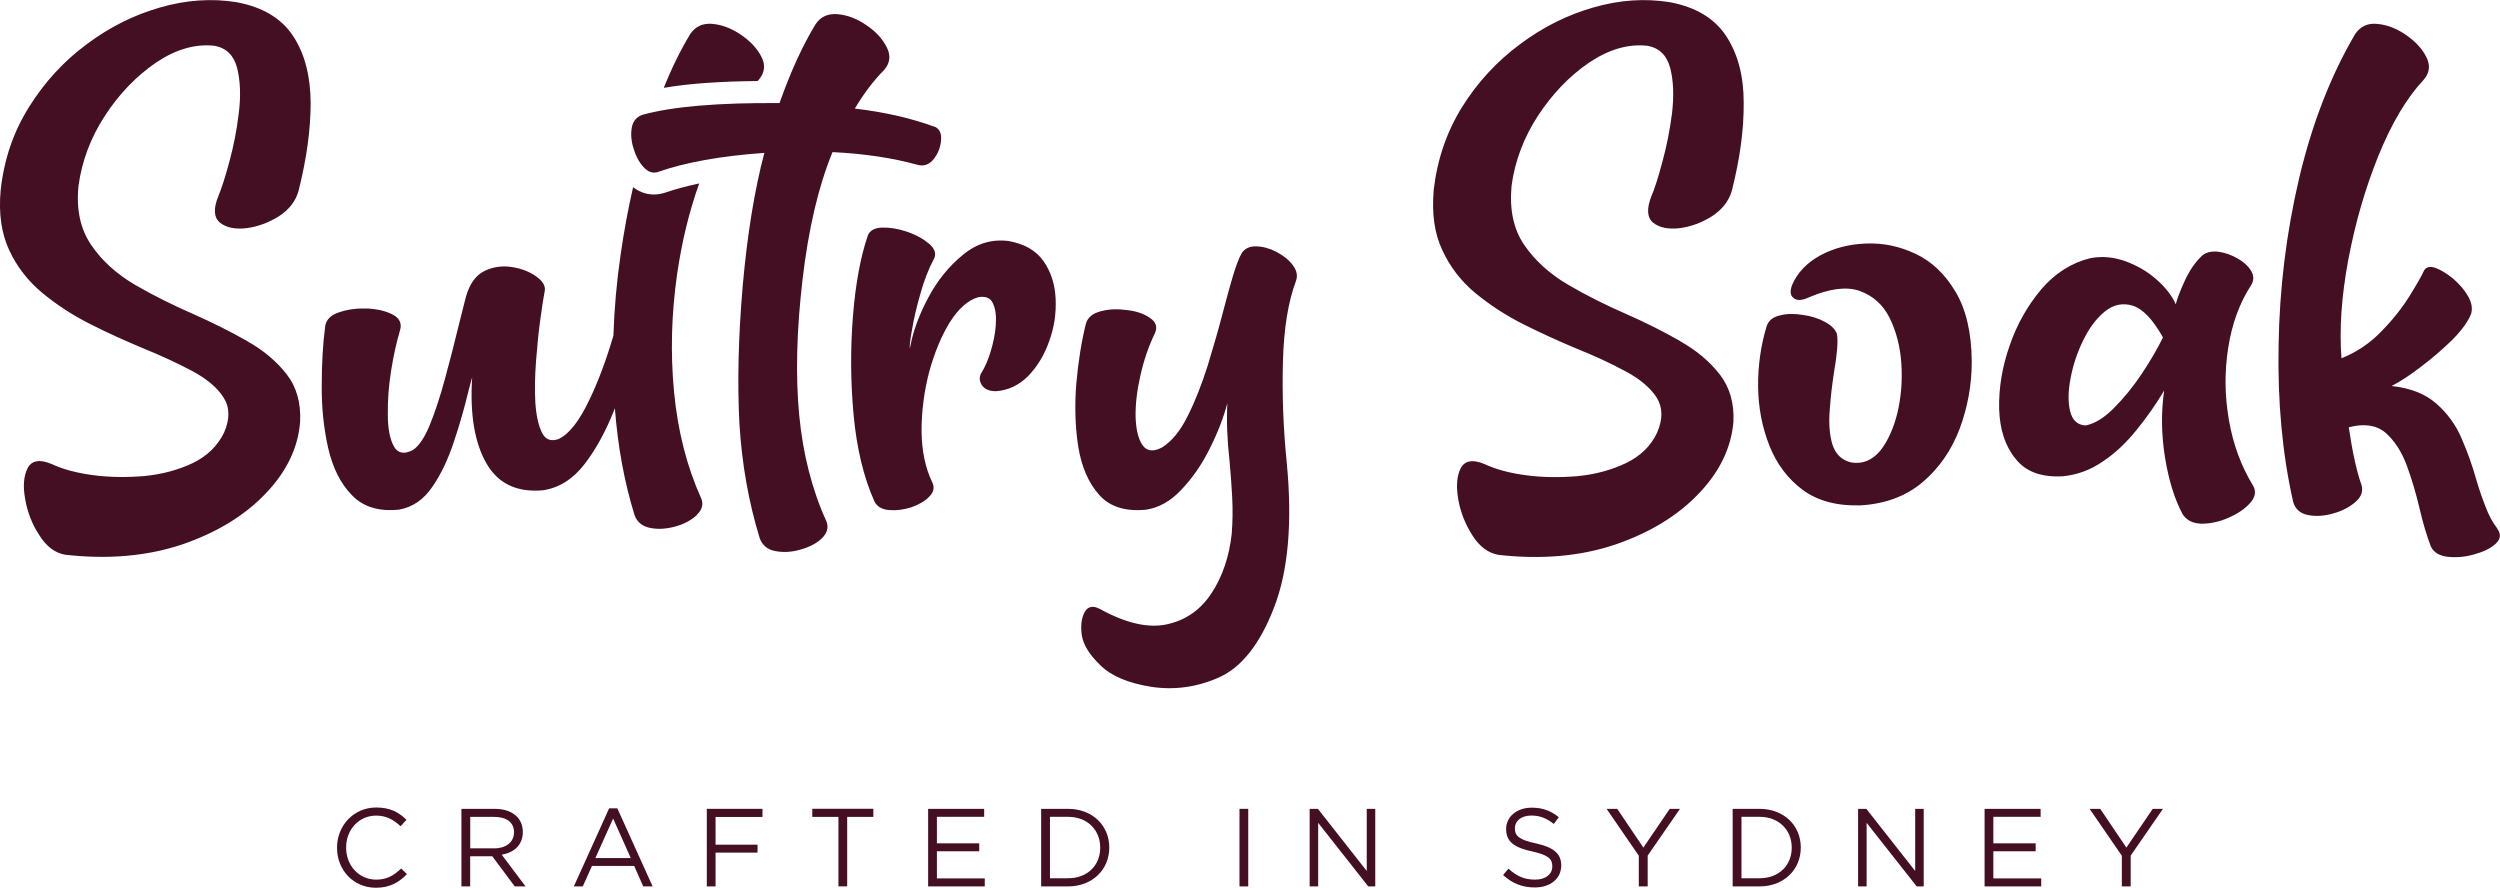 <?xml version="1.0" encoding="UTF-8"?>
<svg id="Layer_1" xmlns="http://www.w3.org/2000/svg" version="1.1" viewBox="0 0 428.3 152.08">
  <!-- Generator: Adobe Illustrator 29.8.1, SVG Export Plug-In . SVG Version: 2.1.1 Build 2)  -->
  <defs>
    <style>
      .st0 {
        fill: #440f22;
      }
    </style>
  </defs>
  <g>
    <path class="st0" d="M57.74,145.25v-.04c0-3.75,2.83-6.87,6.72-6.87,2.41,0,3.87.83,5.18,2.11l-1.02,1.1c-1.14-1.06-2.36-1.82-4.18-1.82-2.94,0-5.14,2.39-5.14,5.45v.04c0,3.07,2.2,5.48,5.14,5.48,1.82,0,3.02-.7,4.29-1.91l.99.97c-1.37,1.4-2.93,2.33-5.32,2.33-3.83,0-6.66-3.02-6.66-6.83Z"/>
    <path class="st0" d="M79.06,138.57h5.72c1.65,0,2.94.5,3.77,1.33.66.66,1.02,1.56,1.02,2.62v.04c0,2.2-1.52,3.51-3.61,3.87l4.08,5.43h-1.85l-3.85-5.16h-3.79v5.16h-1.5v-13.29ZM84.64,145.35c1.97,0,3.42-1.02,3.42-2.74v-.04c0-1.65-1.25-2.62-3.4-2.62h-4.1v5.39h4.08Z"/>
    <path class="st0" d="M104.36,138.48h1.4l6.05,13.38h-1.61l-1.55-3.51h-7.23l-1.58,3.51h-1.53l6.05-13.38ZM108.06,147l-3.02-6.77-3.04,6.77h6.05Z"/>
    <path class="st0" d="M121.08,138.57h9.55v1.39h-8.04v4.75h7.19v1.36h-7.19v5.79h-1.5v-13.29Z"/>
    <path class="st0" d="M143.64,139.95h-4.48v-1.39h10.46v1.39h-4.48v11.9h-1.5v-11.9Z"/>
    <path class="st0" d="M159,138.57h9.61v1.37h-8.1v4.54h7.25v1.36h-7.25v4.65h8.2v1.37h-9.7v-13.29Z"/>
    <path class="st0" d="M178.37,138.57h4.61c4.18,0,7.06,2.87,7.06,6.61v.04c0,3.74-2.88,6.64-7.06,6.64h-4.61v-13.29ZM179.88,139.95v10.51h3.11c3.36,0,5.5-2.26,5.5-5.22v-.04c0-2.94-2.14-5.26-5.5-5.26h-3.11Z"/>
    <path class="st0" d="M212.35,138.57h1.5v13.29h-1.5v-13.29Z"/>
    <path class="st0" d="M224.38,138.57h1.4l8.37,10.65v-10.65h1.46v13.29h-1.2l-8.58-10.89v10.89h-1.46v-13.29Z"/>
    <path class="st0" d="M257.5,149.92l.93-1.1c1.38,1.27,2.71,1.88,4.55,1.88s2.96-.95,2.96-2.26v-.04c0-1.23-.67-1.92-3.45-2.53-3.06-.66-4.46-1.65-4.46-3.83v-.04c0-2.07,1.84-3.63,4.36-3.63,1.96,0,3.3.55,4.67,1.64l-.87,1.15c-1.23-1.01-2.47-1.44-3.83-1.44-1.75,0-2.83.93-2.83,2.15v.04c0,1.25.66,1.97,3.61,2.58,2.96.66,4.33,1.72,4.33,3.75v.04c0,2.28-1.9,3.76-4.53,3.76-2.13,0-3.83-.68-5.43-2.13Z"/>
    <path class="st0" d="M280.76,146.6l-5.52-8.03h1.82l4.48,6.64,4.52-6.64h1.75l-5.53,8.01v5.28h-1.52v-5.26Z"/>
    <path class="st0" d="M296.84,138.57h4.61c4.18,0,7.06,2.87,7.06,6.61v.04c0,3.74-2.88,6.64-7.06,6.64h-4.61v-13.29ZM298.35,139.95v10.51h3.11c3.36,0,5.5-2.26,5.5-5.22v-.04c0-2.94-2.14-5.26-5.5-5.26h-3.11Z"/>
    <path class="st0" d="M318.34,138.57h1.4l8.37,10.65v-10.65h1.46v13.29h-1.2l-8.58-10.89v10.89h-1.46v-13.29Z"/>
    <path class="st0" d="M339.99,138.57h9.61v1.37h-8.1v4.54h7.25v1.36h-7.25v4.65h8.2v1.37h-9.7v-13.29Z"/>
    <path class="st0" d="M363.51,146.6l-5.52-8.03h1.82l4.48,6.64,4.52-6.64h1.75l-5.53,8.01v5.28h-1.52v-5.26Z"/>
  </g>
  <path class="st0" d="M427.83,90.53c-.79-1.02-1.47-2.27-2-3.7-.57-1.44-1.1-2.98-1.59-4.65-.68-2.42-1.51-4.76-2.53-7.1-.98-2.3-2.46-4.31-4.31-5.93-1.89-1.66-4.42-2.68-7.67-3.02,1.4-.72,3.1-1.81,5.02-3.29,1.96-1.47,3.78-3.06,5.44-4.68,1.62-1.66,2.68-3.14,3.17-4.42.26-.94.08-1.96-.57-3.06-.64-1.1-1.51-2.08-2.57-2.98-1.06-.87-2.08-1.47-2.98-1.81-.94-.3-1.59-.15-1.93.42-.42.91-1.25,2.38-2.49,4.38-1.25,2-2.83,4.04-4.84,6.08-1.96,2.04-4.27,3.59-6.84,4.61-.38-5.02,0-10.62,1.17-16.89,1.17-6.2,2.87-12.13,5.14-17.76,2.27-5.59,4.87-9.97,7.78-13.07,1.02-1.17,1.17-2.49.45-3.89-.72-1.44-1.89-2.68-3.48-3.78-1.59-1.1-3.21-1.74-4.87-1.89-1.7-.19-2.95.42-3.85,1.74-4.19,7.14-7.4,15.41-9.6,24.74-2.19,9.33-3.36,18.85-3.51,28.56-.19,9.67.64,18.62,2.49,26.82.34,1.25,1.21,2,2.53,2.27,1.32.26,2.76.19,4.31-.26,1.55-.42,2.83-1.1,3.82-1.96,1.02-.87,1.36-1.85,1.06-2.91-.83-2.3-1.55-5.59-2.19-9.9,2.64-.68,4.72-.38,6.27.91,1.51,1.32,2.72,3.14,3.63,5.52.87,2.38,1.62,4.87,2.23,7.48.57,2.46,1.21,4.61,1.93,6.5.49,1.02,1.44,1.62,2.91,1.78,1.44.15,2.95.04,4.53-.42,1.55-.42,2.8-1.02,3.66-1.81s.98-1.66.26-2.61ZM386.04,83.28c-2.08-3.4-3.48-7.18-4.19-11.37-.72-4.16-.76-8.27-.11-12.35.64-4.08,1.93-7.63,3.89-10.65.53-.83.53-1.66.04-2.49-.49-.83-1.28-1.55-2.34-2.15-1.06-.6-2.12-.98-3.21-1.13-1.13-.15-2.04.04-2.76.57-1.21,1.1-2.23,2.57-3.06,4.38-.83,1.78-1.32,3.14-1.55,4.04-.64-1.47-1.78-2.91-3.32-4.27-1.55-1.36-3.32-2.38-5.29-3.1-2-.72-4-.91-6.04-.53-3.21.79-6.01,2.57-8.39,5.33-2.34,2.8-4.19,6.01-5.44,9.71-1.28,3.66-1.85,7.25-1.78,10.77.11,3.51,1.02,6.35,2.8,8.54,1.74,2.23,4.42,3.21,8.05,3.02,2.46-.23,4.76-1.06,6.84-2.49,2.12-1.4,4.04-3.21,5.78-5.36,1.74-2.12,3.36-4.42,4.8-6.84-.53,3.7-.49,7.52.15,11.48.64,3.93,1.66,7.18,3.02,9.71.68,1.06,1.78,1.59,3.29,1.62,1.47,0,3.02-.34,4.57-1.02,1.55-.68,2.8-1.51,3.66-2.49.91-.98,1.1-1.96.6-2.91ZM366.89,64.08c-1.47,2.23-3.1,4.19-4.76,5.86s-3.32,2.68-4.84,2.95c-1.4-.08-2.27-.91-2.64-2.46-.38-1.55-.34-3.44.08-5.63.42-2.23,1.13-4.42,2.19-6.54,1.02-2.12,2.27-3.74,3.7-4.91,1.47-1.17,3.06-1.51,4.76-.98,1.7.53,3.44,2.34,5.18,5.44-.94,1.93-2.15,4-3.66,6.27ZM335,49.96c-1.78-3.02-4.08-5.18-6.8-6.46-2.76-1.32-5.59-1.89-8.5-1.78-2.95.11-5.55.79-7.86,2.04-2.3,1.25-3.89,2.95-4.8,5.02-.42,1.06-.34,1.85.23,2.27.53.49,1.44.45,2.64-.11,3.55-1.51,6.42-1.89,8.69-1.1,2.27.83,4,2.34,5.14,4.65,1.13,2.3,1.81,4.91,2,7.82.19,2.91-.04,5.74-.68,8.46-.68,2.68-1.66,4.87-2.98,6.5-1.36,1.59-2.98,2.27-4.91,1.96-1.66-.38-2.72-1.44-3.25-3.1-.49-1.66-.64-3.63-.45-5.89.15-2.27.42-4.46.76-6.65.49-2.87.68-4.99.49-6.31-.23-.79-.94-1.51-2.04-2.12-1.13-.6-2.38-1.02-3.82-1.21-1.44-.23-2.72-.23-3.89.08-1.21.26-1.96.87-2.3,1.81-1.02,3.36-1.51,6.84-1.47,10.46.04,3.63.72,6.99,1.96,10.12,1.25,3.1,3.14,5.63,5.7,7.52,2.57,1.89,5.89,2.76,9.9,2.64,4.27-.26,7.82-1.59,10.65-4,2.83-2.42,4.91-5.44,6.31-9.1,1.36-3.66,2.08-7.52,2.08-11.52-.04-4.99-.98-8.99-2.8-12.01ZM287.82,58.42c-2.83-1.62-5.86-3.14-9.1-4.57-3.55-1.55-6.91-3.21-10.05-5.06-3.17-1.85-5.67-4.12-7.52-6.8-1.85-2.68-2.57-6.08-2.19-10.16.57-4.23,2.08-8.24,4.53-12.01,2.49-3.78,5.4-6.8,8.76-9.1,3.4-2.27,6.72-3.25,10.05-2.87,2,.38,3.29,1.66,3.85,3.85s.64,4.76.3,7.71c-.38,2.95-.94,5.74-1.66,8.35-.72,2.68-1.32,4.61-1.89,5.89-.83,2.15-.72,3.66.34,4.53,1.1.83,2.57,1.13,4.53.91,1.93-.26,3.78-.94,5.52-2.04,1.74-1.13,2.87-2.57,3.4-4.34,1.4-5.52,2.08-10.54,2.04-15.15,0-4.57-1.02-8.39-3.02-11.41-2-3.02-5.21-4.95-9.67-5.78-4.27-.68-8.61-.38-13.07.91-4.46,1.28-8.65,3.36-12.58,6.31-3.93,2.91-7.25,6.5-9.9,10.73-2.64,4.27-4.27,8.99-4.87,14.24-.34,3.97.11,7.4,1.47,10.28,1.32,2.87,3.21,5.33,5.67,7.37,2.49,2.04,5.21,3.82,8.2,5.33,3.02,1.51,6.01,2.87,8.99,4.12,3.21,1.28,6.04,2.61,8.5,3.93,2.49,1.32,4.27,2.83,5.36,4.5,1.06,1.7,1.1,3.7.08,6.04-1.06,2.27-2.83,4-5.33,5.21-2.46,1.17-5.21,1.93-8.27,2.23-3.06.26-6.01.23-8.84-.15-2.87-.38-5.21-1.02-7.06-1.89-2.04-.87-3.4-.64-4.12.64-.68,1.32-.83,3.06-.45,5.33.38,2.23,1.21,4.31,2.42,6.2,1.21,1.93,2.72,3.06,4.5,3.36,7.4.83,14.09.23,20.02-1.78,5.93-2.04,10.69-4.95,14.28-8.73,3.59-3.74,5.55-7.86,5.93-12.28.15-3.21-.64-5.93-2.34-8.12-1.7-2.19-3.97-4.12-6.8-5.7ZM221.48,45.42c-.68-.91-1.59-1.62-2.8-2.27-1.17-.6-2.3-.91-3.44-.94-1.13-.04-1.96.34-2.49,1.13-.49.83-.98,2.15-1.51,3.89-.53,1.74-1.06,3.74-1.66,6.01-.79,3.06-1.7,6.2-2.68,9.41-1.02,3.21-2.15,6.12-3.44,8.65-1.25,2.53-2.72,4.31-4.34,5.33-1.51.83-2.64.68-3.36-.34-.76-1.06-1.13-2.68-1.21-4.84-.04-2.19.23-4.53.83-7.14.57-2.57,1.4-4.99,2.49-7.25.45-1.02.19-1.89-.83-2.57-.98-.72-2.3-1.17-3.89-1.36-1.62-.23-3.14-.19-4.53.19-1.4.34-2.27,1.06-2.57,2.08-.79,3.14-1.32,6.57-1.66,10.35-.3,3.82-.19,7.4.34,10.8.57,3.44,1.74,6.16,3.59,8.24,1.81,2.04,4.5,2.87,8.01,2.53,2.23-.34,4.23-1.47,6.08-3.44,1.85-1.96,3.48-4.27,4.8-6.95,1.36-2.68,2.38-5.29,3.06-7.86-.15,2.95-.04,6.27.38,9.94.19,2.04.34,4.12.45,6.2.11,2.12.08,4.19-.08,6.23-.42,3.85-1.55,7.25-3.4,10.09-1.85,2.87-4.38,4.68-7.59,5.4-3.25.76-7.14-.15-11.67-2.64-1.17-.6-2.04-.38-2.57.64-.53,1.02-.68,2.34-.45,3.93.26,1.59,1.28,3.29,3.17,5.1,1.85,1.85,4.76,3.06,8.69,3.7,3.97.6,7.86.08,11.67-1.62,3.85-1.74,6.99-5.7,9.41-11.98,2.42-6.27,3.17-14.58,2.15-24.97-.57-5.67-.79-11.37-.64-17.08.15-5.74.91-10.35,2.23-13.86.34-.91.15-1.81-.53-2.72ZM178.78,44.74c-1.28-1.81-3.25-2.95-5.93-3.44-2.87-.38-5.48.38-7.86,2.34-2.38,1.93-4.38,4.38-5.97,7.37-1.59,2.98-2.64,5.86-3.14,8.69-.08-.34.04-1.44.38-3.29.3-1.85.79-3.89,1.44-6.16.64-2.27,1.4-4.23,2.3-5.89.45-.87.15-1.74-.79-2.57-.98-.83-2.23-1.55-3.78-2.08-1.55-.53-2.98-.76-4.31-.72-1.32.04-2.15.53-2.46,1.4-1.21,3.55-2.08,8.12-2.53,13.71-.45,5.59-.42,11.26.11,17,.53,5.74,1.74,10.69,3.55,14.77.45.91,1.28,1.4,2.49,1.51,1.21.11,2.46-.04,3.78-.45,1.28-.45,2.34-1.02,3.1-1.81.79-.76.98-1.59.57-2.46-1.21-2.49-1.81-5.4-1.85-8.8,0-3.36.42-6.72,1.28-10.05.91-3.32,2.08-6.2,3.55-8.58,1.51-2.38,3.14-3.82,4.87-4.31,1.25-.23,2.12.11,2.53,1.06.45.94.6,2.19.49,3.7-.11,1.51-.42,3.02-.87,4.5-.45,1.51-.98,2.68-1.51,3.55-.49.72-.49,1.47-.04,2.19.42.72,1.25,1.1,2.46,1.1,2.08-.15,3.93-1.02,5.52-2.61,1.55-1.62,2.76-3.59,3.59-5.97.87-2.38,1.21-4.8,1.1-7.25-.11-2.46-.79-4.61-2.08-6.46ZM160.16,21.74c-3.97-1.47-8.54-2.53-13.71-3.14,1.51-2.53,3.17-4.76,5.02-6.61,1.02-1.17,1.17-2.49.45-3.89-.72-1.44-1.85-2.68-3.48-3.78-1.59-1.1-3.25-1.74-4.91-1.89-1.66-.15-2.95.42-3.82,1.74-2.27,3.74-4.31,8.24-6.16,13.49-10.43-.08-18.25.57-23.46,2-1.02.34-1.66,1.1-1.85,2.19-.19,1.13-.11,2.3.3,3.59.38,1.28.94,2.34,1.7,3.17.76.83,1.55,1.13,2.42.87,4.72-1.66,10.8-2.76,18.29-3.29-1.66,6.27-2.91,13.86-3.7,22.7-.76,8.84-.94,16.74-.57,23.69.42,6.95,1.59,13.49,3.48,19.64.45,1.21,1.36,1.96,2.68,2.19,1.36.26,2.8.19,4.31-.26,1.51-.42,2.76-1.06,3.66-1.93.91-.91,1.17-1.85.79-2.87-2.49-5.44-4.04-11.56-4.68-18.25-.64-6.72-.45-14.47.57-23.2,1.02-8.69,2.72-15.98,5.14-21.84,5.36.26,10.28.98,14.77,2.23,1.02.19,1.89-.15,2.61-1.1s1.13-2,1.21-3.14c.11-1.17-.23-1.93-1.06-2.34ZM130.46,9.76c-.72-1.44-1.89-2.68-3.48-3.78-1.62-1.1-3.25-1.74-4.91-1.89-1.66-.15-2.91.42-3.82,1.74-1.62,2.68-3.14,5.74-4.53,9.22,4.38-.76,9.67-1.1,16.06-1.17l.23-.23c.98-1.17,1.17-2.49.45-3.89ZM42.32,58.42c-2.83-1.62-5.89-3.14-9.11-4.57-3.55-1.55-6.91-3.21-10.09-5.06-3.14-1.85-5.67-4.12-7.48-6.8-1.85-2.68-2.61-6.08-2.19-10.16.57-4.23,2.08-8.24,4.53-12.01,2.46-3.78,5.4-6.8,8.76-9.1,3.36-2.27,6.72-3.25,10.05-2.87,2,.38,3.29,1.66,3.85,3.85.53,2.19.64,4.76.26,7.71-.34,2.95-.91,5.74-1.62,8.35-.72,2.68-1.36,4.61-1.89,5.89-.87,2.15-.76,3.66.34,4.53,1.06.83,2.57,1.13,4.5.91,1.96-.26,3.78-.94,5.55-2.04,1.74-1.13,2.87-2.57,3.36-4.34,1.4-5.52,2.08-10.54,2.08-15.15-.04-4.57-1.02-8.39-3.02-11.41-2-3.02-5.21-4.95-9.71-5.78-4.23-.68-8.61-.38-13.07.91-4.46,1.28-8.65,3.36-12.58,6.31-3.93,2.91-7.22,6.5-9.86,10.73C2.31,22.57.69,27.29.12,32.54c-.38,3.97.11,7.4,1.44,10.28,1.32,2.87,3.25,5.33,5.7,7.37,2.46,2.04,5.21,3.82,8.2,5.33,2.98,1.51,6.01,2.87,8.99,4.12,3.17,1.28,6.01,2.61,8.5,3.93,2.46,1.32,4.27,2.83,5.33,4.5,1.1,1.7,1.13,3.7.11,6.04-1.1,2.27-2.87,4-5.33,5.21-2.46,1.17-5.25,1.93-8.27,2.23-3.06.26-6.01.23-8.88-.15-2.83-.38-5.18-1.02-7.03-1.89-2.04-.87-3.4-.64-4.12.64-.68,1.32-.87,3.06-.45,5.33.38,2.23,1.17,4.31,2.42,6.2,1.21,1.93,2.68,3.06,4.46,3.36,7.4.83,14.09.23,20.06-1.78,5.93-2.04,10.69-4.95,14.28-8.73,3.59-3.74,5.55-7.86,5.89-12.28.15-3.21-.6-5.93-2.3-8.12-1.7-2.19-3.97-4.12-6.8-5.7ZM119.39,88.23c-.94.87-2.15,1.55-3.66,1.96-1.51.42-2.95.53-4.31.26-1.36-.26-2.27-.98-2.72-2.23-1.78-5.78-2.87-11.86-3.36-18.28,0,.04-.04.08-.04.11-1.44,3.7-3.17,6.88-5.14,9.44-2,2.61-4.38,4.08-7.1,4.5-4.5.42-7.74-1.13-9.75-4.65-2-3.51-2.83-8.39-2.42-14.7-.23.79-.45,1.62-.68,2.53-.64,2.68-1.44,5.48-2.42,8.42-.98,2.98-2.19,5.59-3.7,7.78-1.51,2.23-3.4,3.51-5.67,3.93-3.48.38-6.2-.45-8.12-2.46-1.96-2-3.29-4.68-4.08-8.08-.76-3.36-1.13-6.95-1.1-10.69,0-3.74.19-7.18.6-10.24.19-1.1.98-1.89,2.42-2.34,1.4-.49,2.98-.68,4.72-.64,1.74.08,3.21.42,4.38,1.02,1.17.6,1.62,1.47,1.32,2.61-.6,2.04-1.13,4.34-1.55,6.99-.42,2.64-.6,5.14-.57,7.52,0,2.38.34,4.19,1.02,5.44.64,1.21,1.74,1.47,3.25.68,1.02-.64,2-2.08,2.91-4.27.91-2.23,1.78-4.87,2.61-7.93.83-3.02,1.62-6.12,2.38-9.26.42-1.66.83-3.29,1.21-4.8.64-2.23,1.7-3.7,3.17-4.42,1.47-.72,3.06-.94,4.72-.68,1.62.26,3.02.79,4.12,1.59,1.13.79,1.62,1.59,1.51,2.42-.23,1.17-.49,2.87-.79,5.1-.3,2.19-.53,4.57-.72,7.06-.19,2.53-.23,4.91-.11,7.1.15,2.19.53,3.89,1.13,5.1.6,1.21,1.55,1.55,2.83,1.1,1.81-.83,3.59-3.1,5.33-6.8,1.51-3.14,2.87-6.8,4.08-10.92.15-4.68.57-9.33,1.25-13.98.57-3.97,1.28-7.78,2.12-11.45,1.32,1.02,2.64,1.25,3.55,1.25.6,0,1.17-.08,1.89-.3,1.74-.6,3.7-1.13,5.89-1.59-1.74,4.84-2.98,10.01-3.78,15.49-.98,6.84-1.17,13.56-.53,20.25.64,6.69,2.19,12.77,4.65,18.21.42,1.02.15,1.96-.76,2.83Z"/>
</svg>